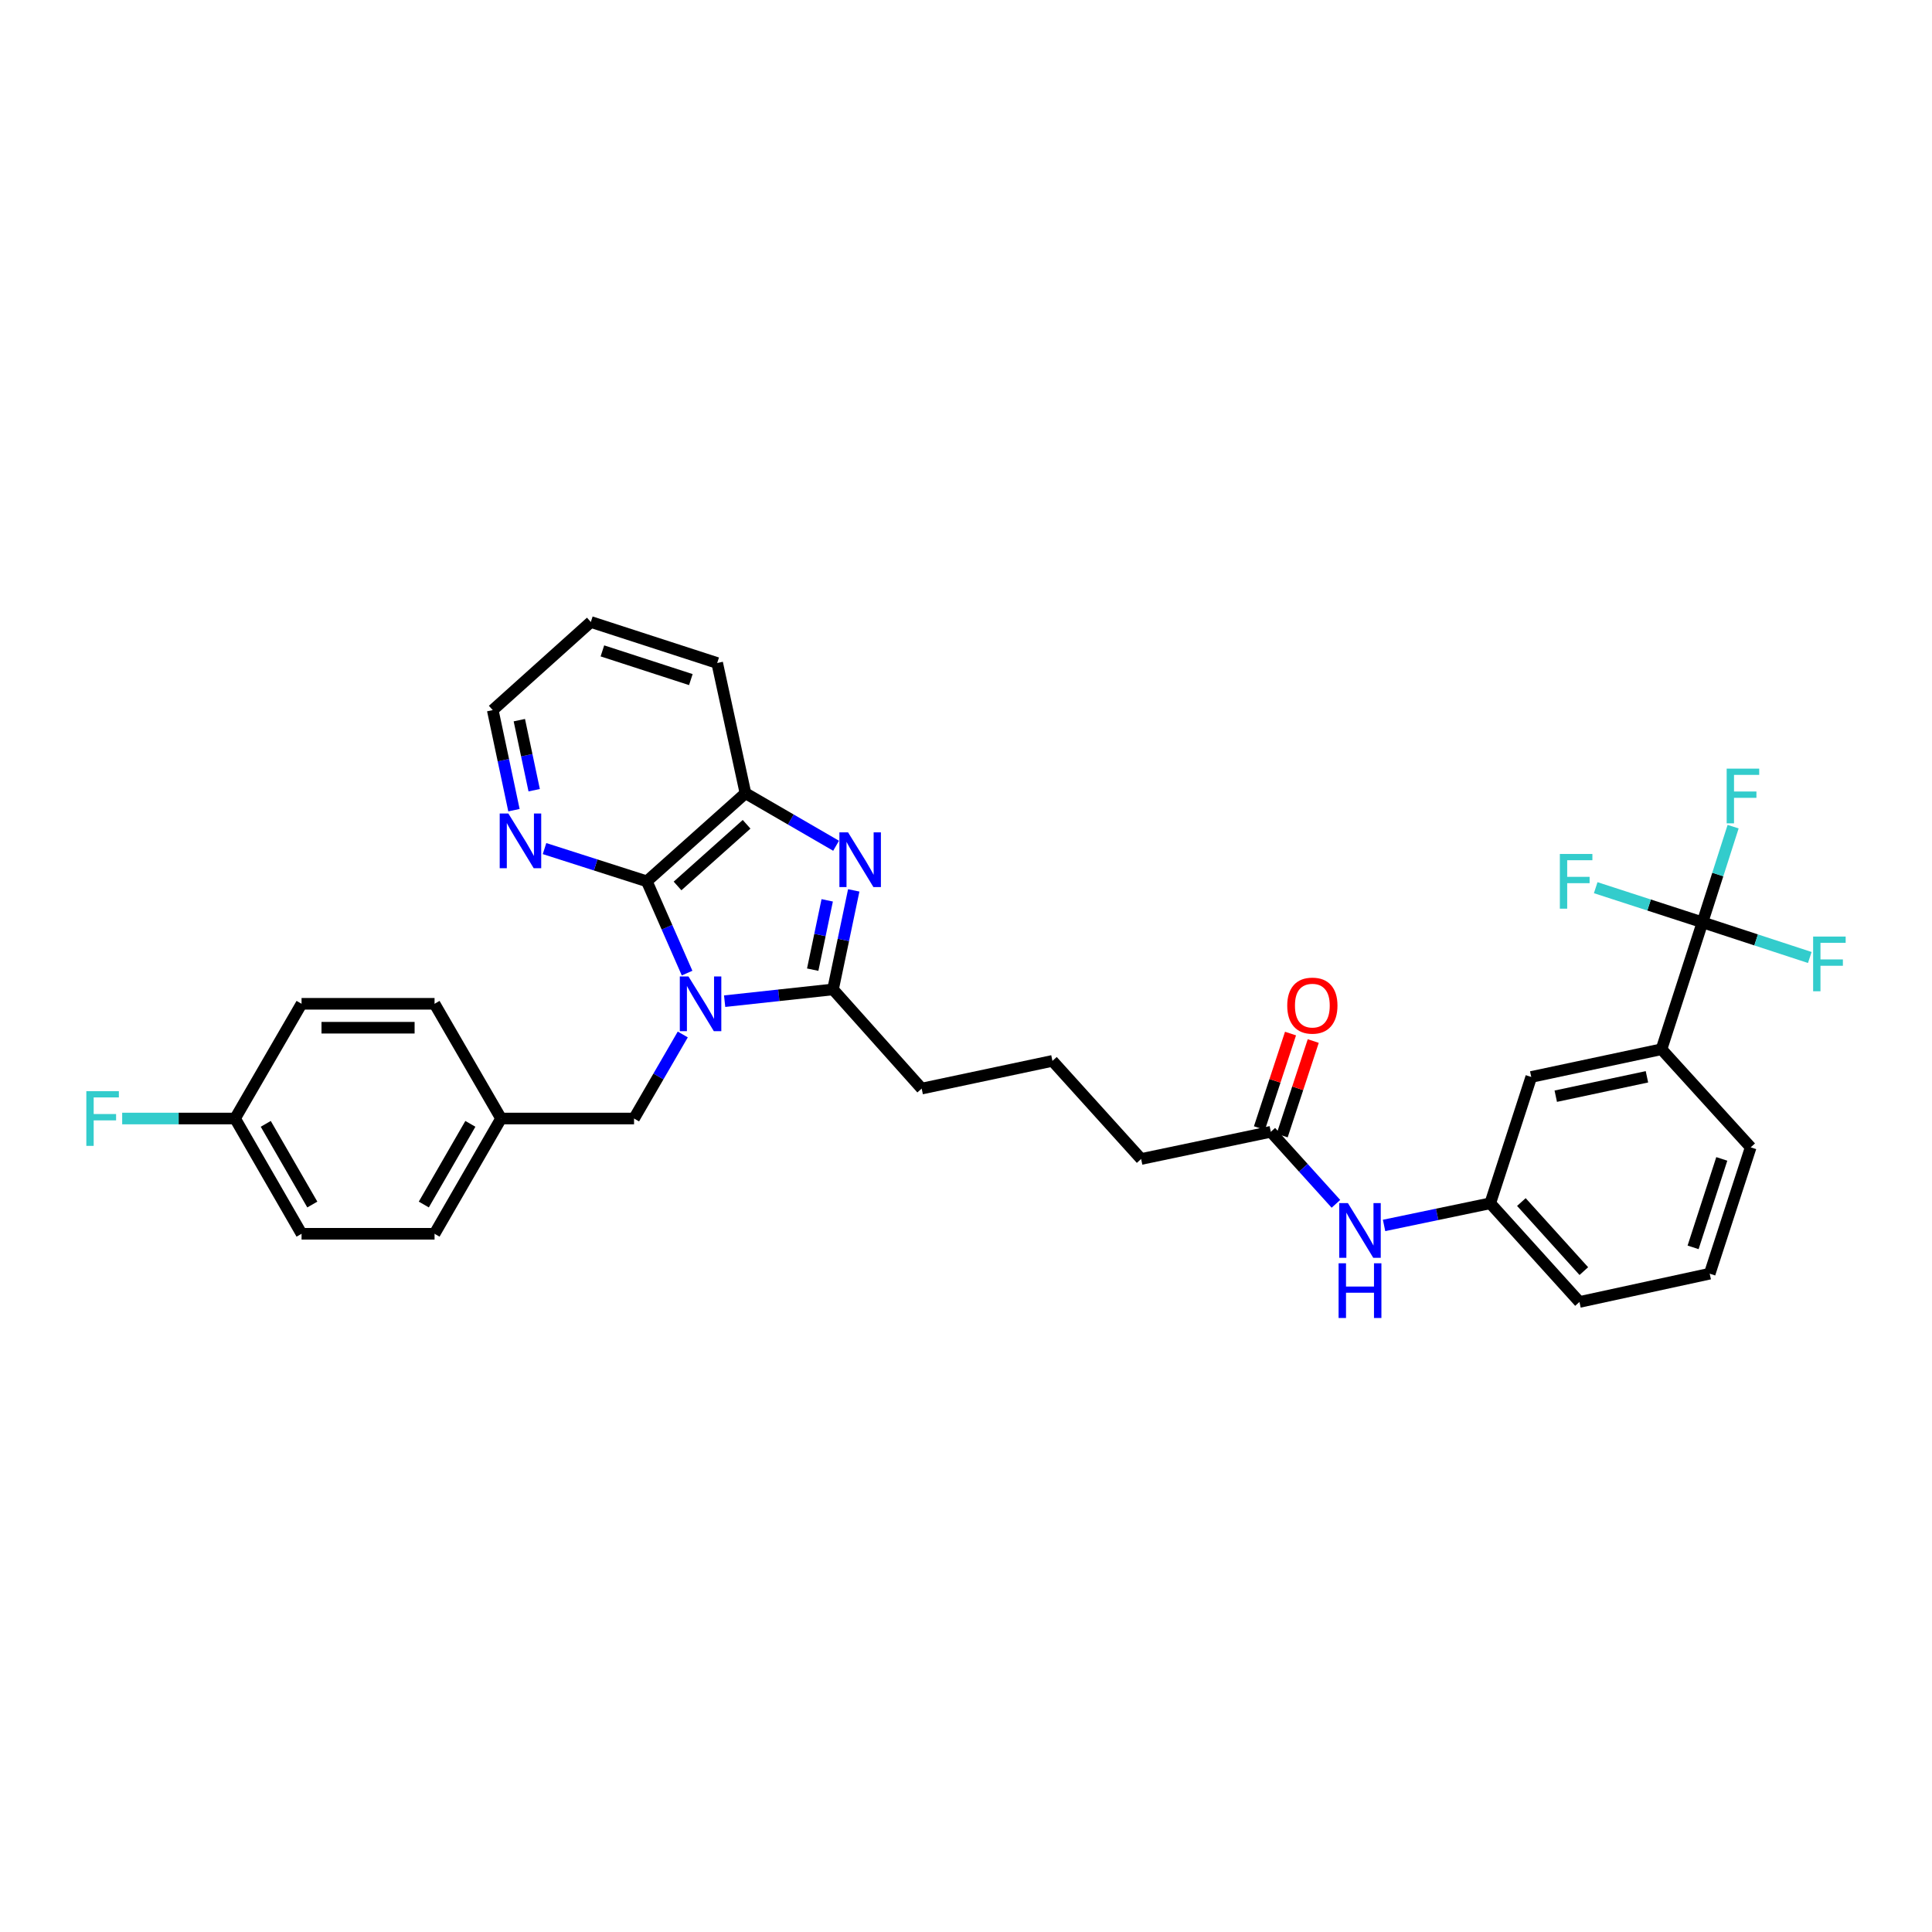 <?xml version='1.0' encoding='iso-8859-1'?>
<svg version='1.1' baseProfile='full'
              xmlns='http://www.w3.org/2000/svg'
                      xmlns:rdkit='http://www.rdkit.org/xml'
                      xmlns:xlink='http://www.w3.org/1999/xlink'
                  xml:space='preserve'
width='1000px' height='1000px' viewBox='0 0 1000 1000'>
<!-- END OF HEADER -->
<rect style='opacity:1.0;fill:#FFFFFF;stroke:none' width='1000' height='1000' x='0' y='0'> </rect>
<path class='bond-0' d='M 375.073,518.21 L 403.12,515.165' style='fill:none;fill-rule:evenodd;stroke:#0000FF;stroke-width:6px;stroke-linecap:butt;stroke-linejoin:miter;stroke-opacity:1' />
<path class='bond-0' d='M 403.12,515.165 L 431.167,512.12' style='fill:none;fill-rule:evenodd;stroke:#000000;stroke-width:6px;stroke-linecap:butt;stroke-linejoin:miter;stroke-opacity:1' />
<path class='bond-2' d='M 355.635,503.673 L 345.212,479.922' style='fill:none;fill-rule:evenodd;stroke:#0000FF;stroke-width:6px;stroke-linecap:butt;stroke-linejoin:miter;stroke-opacity:1' />
<path class='bond-2' d='M 345.212,479.922 L 334.789,456.171' style='fill:none;fill-rule:evenodd;stroke:#000000;stroke-width:6px;stroke-linecap:butt;stroke-linejoin:miter;stroke-opacity:1' />
<path class='bond-6' d='M 353.405,535.439 L 340.795,557.192' style='fill:none;fill-rule:evenodd;stroke:#0000FF;stroke-width:6px;stroke-linecap:butt;stroke-linejoin:miter;stroke-opacity:1' />
<path class='bond-6' d='M 340.795,557.192 L 328.185,578.944' style='fill:none;fill-rule:evenodd;stroke:#000000;stroke-width:6px;stroke-linecap:butt;stroke-linejoin:miter;stroke-opacity:1' />
<path class='bond-1' d='M 431.167,512.12 L 436.53,486.49' style='fill:none;fill-rule:evenodd;stroke:#000000;stroke-width:6px;stroke-linecap:butt;stroke-linejoin:miter;stroke-opacity:1' />
<path class='bond-1' d='M 436.53,486.49 L 441.892,460.861' style='fill:none;fill-rule:evenodd;stroke:#0000FF;stroke-width:6px;stroke-linecap:butt;stroke-linejoin:miter;stroke-opacity:1' />
<path class='bond-1' d='M 420.656,501.895 L 424.41,483.954' style='fill:none;fill-rule:evenodd;stroke:#000000;stroke-width:6px;stroke-linecap:butt;stroke-linejoin:miter;stroke-opacity:1' />
<path class='bond-1' d='M 424.41,483.954 L 428.164,466.013' style='fill:none;fill-rule:evenodd;stroke:#0000FF;stroke-width:6px;stroke-linecap:butt;stroke-linejoin:miter;stroke-opacity:1' />
<path class='bond-17' d='M 431.167,512.12 L 477.058,563.452' style='fill:none;fill-rule:evenodd;stroke:#000000;stroke-width:6px;stroke-linecap:butt;stroke-linejoin:miter;stroke-opacity:1' />
<path class='bond-32' d='M 432.759,437.767 L 409.303,424.171' style='fill:none;fill-rule:evenodd;stroke:#0000FF;stroke-width:6px;stroke-linecap:butt;stroke-linejoin:miter;stroke-opacity:1' />
<path class='bond-32' d='M 409.303,424.171 L 385.847,410.576' style='fill:none;fill-rule:evenodd;stroke:#000000;stroke-width:6px;stroke-linecap:butt;stroke-linejoin:miter;stroke-opacity:1' />
<path class='bond-4' d='M 334.789,456.171 L 385.847,410.576' style='fill:none;fill-rule:evenodd;stroke:#000000;stroke-width:6px;stroke-linecap:butt;stroke-linejoin:miter;stroke-opacity:1' />
<path class='bond-4' d='M 350.696,458.568 L 386.436,426.651' style='fill:none;fill-rule:evenodd;stroke:#000000;stroke-width:6px;stroke-linecap:butt;stroke-linejoin:miter;stroke-opacity:1' />
<path class='bond-7' d='M 334.789,456.171 L 308.317,447.698' style='fill:none;fill-rule:evenodd;stroke:#000000;stroke-width:6px;stroke-linecap:butt;stroke-linejoin:miter;stroke-opacity:1' />
<path class='bond-7' d='M 308.317,447.698 L 281.846,439.225' style='fill:none;fill-rule:evenodd;stroke:#0000FF;stroke-width:6px;stroke-linecap:butt;stroke-linejoin:miter;stroke-opacity:1' />
<path class='bond-3' d='M 881.197,477.401 L 859.988,543.09' style='fill:none;fill-rule:evenodd;stroke:#000000;stroke-width:6px;stroke-linecap:butt;stroke-linejoin:miter;stroke-opacity:1' />
<path class='bond-13' d='M 881.197,477.401 L 908.971,486.498' style='fill:none;fill-rule:evenodd;stroke:#000000;stroke-width:6px;stroke-linecap:butt;stroke-linejoin:miter;stroke-opacity:1' />
<path class='bond-13' d='M 908.971,486.498 L 936.745,495.595' style='fill:none;fill-rule:evenodd;stroke:#33CCCC;stroke-width:6px;stroke-linecap:butt;stroke-linejoin:miter;stroke-opacity:1' />
<path class='bond-14' d='M 881.197,477.401 L 853.566,468.432' style='fill:none;fill-rule:evenodd;stroke:#000000;stroke-width:6px;stroke-linecap:butt;stroke-linejoin:miter;stroke-opacity:1' />
<path class='bond-14' d='M 853.566,468.432 L 825.935,459.463' style='fill:none;fill-rule:evenodd;stroke:#33CCCC;stroke-width:6px;stroke-linecap:butt;stroke-linejoin:miter;stroke-opacity:1' />
<path class='bond-15' d='M 881.197,477.401 L 889.128,452.639' style='fill:none;fill-rule:evenodd;stroke:#000000;stroke-width:6px;stroke-linecap:butt;stroke-linejoin:miter;stroke-opacity:1' />
<path class='bond-15' d='M 889.128,452.639 L 897.059,427.877' style='fill:none;fill-rule:evenodd;stroke:#33CCCC;stroke-width:6px;stroke-linecap:butt;stroke-linejoin:miter;stroke-opacity:1' />
<path class='bond-24' d='M 385.847,410.576 L 371.215,343.167' style='fill:none;fill-rule:evenodd;stroke:#000000;stroke-width:6px;stroke-linecap:butt;stroke-linejoin:miter;stroke-opacity:1' />
<path class='bond-5' d='M 859.988,543.09 L 792.572,557.433' style='fill:none;fill-rule:evenodd;stroke:#000000;stroke-width:6px;stroke-linecap:butt;stroke-linejoin:miter;stroke-opacity:1' />
<path class='bond-5' d='M 852.453,557.353 L 805.261,567.393' style='fill:none;fill-rule:evenodd;stroke:#000000;stroke-width:6px;stroke-linecap:butt;stroke-linejoin:miter;stroke-opacity:1' />
<path class='bond-35' d='M 859.988,543.09 L 906.154,593.859' style='fill:none;fill-rule:evenodd;stroke:#000000;stroke-width:6px;stroke-linecap:butt;stroke-linejoin:miter;stroke-opacity:1' />
<path class='bond-16' d='M 328.185,578.944 L 259.352,578.944' style='fill:none;fill-rule:evenodd;stroke:#000000;stroke-width:6px;stroke-linecap:butt;stroke-linejoin:miter;stroke-opacity:1' />
<path class='bond-29' d='M 266.022,419.348 L 260.534,393.448' style='fill:none;fill-rule:evenodd;stroke:#0000FF;stroke-width:6px;stroke-linecap:butt;stroke-linejoin:miter;stroke-opacity:1' />
<path class='bond-29' d='M 260.534,393.448 L 255.046,367.547' style='fill:none;fill-rule:evenodd;stroke:#000000;stroke-width:6px;stroke-linecap:butt;stroke-linejoin:miter;stroke-opacity:1' />
<path class='bond-29' d='M 276.489,409.011 L 272.647,390.881' style='fill:none;fill-rule:evenodd;stroke:#0000FF;stroke-width:6px;stroke-linecap:butt;stroke-linejoin:miter;stroke-opacity:1' />
<path class='bond-29' d='M 272.647,390.881 L 268.806,372.75' style='fill:none;fill-rule:evenodd;stroke:#000000;stroke-width:6px;stroke-linecap:butt;stroke-linejoin:miter;stroke-opacity:1' />
<path class='bond-8' d='M 657.767,585.824 L 590.647,599.892' style='fill:none;fill-rule:evenodd;stroke:#000000;stroke-width:6px;stroke-linecap:butt;stroke-linejoin:miter;stroke-opacity:1' />
<path class='bond-9' d='M 657.767,585.824 L 674.62,604.462' style='fill:none;fill-rule:evenodd;stroke:#000000;stroke-width:6px;stroke-linecap:butt;stroke-linejoin:miter;stroke-opacity:1' />
<path class='bond-9' d='M 674.62,604.462 L 691.473,623.1' style='fill:none;fill-rule:evenodd;stroke:#0000FF;stroke-width:6px;stroke-linecap:butt;stroke-linejoin:miter;stroke-opacity:1' />
<path class='bond-12' d='M 663.649,587.758 L 671.692,563.298' style='fill:none;fill-rule:evenodd;stroke:#000000;stroke-width:6px;stroke-linecap:butt;stroke-linejoin:miter;stroke-opacity:1' />
<path class='bond-12' d='M 671.692,563.298 L 679.734,538.838' style='fill:none;fill-rule:evenodd;stroke:#FF0000;stroke-width:6px;stroke-linecap:butt;stroke-linejoin:miter;stroke-opacity:1' />
<path class='bond-12' d='M 651.886,583.89 L 659.929,559.43' style='fill:none;fill-rule:evenodd;stroke:#000000;stroke-width:6px;stroke-linecap:butt;stroke-linejoin:miter;stroke-opacity:1' />
<path class='bond-12' d='M 659.929,559.43 L 667.971,534.97' style='fill:none;fill-rule:evenodd;stroke:#FF0000;stroke-width:6px;stroke-linecap:butt;stroke-linejoin:miter;stroke-opacity:1' />
<path class='bond-11' d='M 716.395,634.282 L 743.873,628.551' style='fill:none;fill-rule:evenodd;stroke:#0000FF;stroke-width:6px;stroke-linecap:butt;stroke-linejoin:miter;stroke-opacity:1' />
<path class='bond-11' d='M 743.873,628.551 L 771.35,622.82' style='fill:none;fill-rule:evenodd;stroke:#000000;stroke-width:6px;stroke-linecap:butt;stroke-linejoin:miter;stroke-opacity:1' />
<path class='bond-10' d='M 792.572,557.433 L 771.35,622.82' style='fill:none;fill-rule:evenodd;stroke:#000000;stroke-width:6px;stroke-linecap:butt;stroke-linejoin:miter;stroke-opacity:1' />
<path class='bond-30' d='M 771.35,622.82 L 817.53,673.891' style='fill:none;fill-rule:evenodd;stroke:#000000;stroke-width:6px;stroke-linecap:butt;stroke-linejoin:miter;stroke-opacity:1' />
<path class='bond-30' d='M 787.461,622.176 L 819.787,657.925' style='fill:none;fill-rule:evenodd;stroke:#000000;stroke-width:6px;stroke-linecap:butt;stroke-linejoin:miter;stroke-opacity:1' />
<path class='bond-20' d='M 259.352,578.944 L 224.922,519.563' style='fill:none;fill-rule:evenodd;stroke:#000000;stroke-width:6px;stroke-linecap:butt;stroke-linejoin:miter;stroke-opacity:1' />
<path class='bond-21' d='M 259.352,578.944 L 224.922,638.601' style='fill:none;fill-rule:evenodd;stroke:#000000;stroke-width:6px;stroke-linecap:butt;stroke-linejoin:miter;stroke-opacity:1' />
<path class='bond-21' d='M 243.463,581.703 L 219.362,623.463' style='fill:none;fill-rule:evenodd;stroke:#000000;stroke-width:6px;stroke-linecap:butt;stroke-linejoin:miter;stroke-opacity:1' />
<path class='bond-25' d='M 477.058,563.452 L 544.742,549.109' style='fill:none;fill-rule:evenodd;stroke:#000000;stroke-width:6px;stroke-linecap:butt;stroke-linejoin:miter;stroke-opacity:1' />
<path class='bond-18' d='M 121.665,578.944 L 156.088,638.601' style='fill:none;fill-rule:evenodd;stroke:#000000;stroke-width:6px;stroke-linecap:butt;stroke-linejoin:miter;stroke-opacity:1' />
<path class='bond-18' d='M 137.554,581.704 L 161.65,623.464' style='fill:none;fill-rule:evenodd;stroke:#000000;stroke-width:6px;stroke-linecap:butt;stroke-linejoin:miter;stroke-opacity:1' />
<path class='bond-19' d='M 121.665,578.944 L 92.453,578.944' style='fill:none;fill-rule:evenodd;stroke:#000000;stroke-width:6px;stroke-linecap:butt;stroke-linejoin:miter;stroke-opacity:1' />
<path class='bond-19' d='M 92.453,578.944 L 63.241,578.944' style='fill:none;fill-rule:evenodd;stroke:#33CCCC;stroke-width:6px;stroke-linecap:butt;stroke-linejoin:miter;stroke-opacity:1' />
<path class='bond-33' d='M 121.665,578.944 L 156.088,519.563' style='fill:none;fill-rule:evenodd;stroke:#000000;stroke-width:6px;stroke-linecap:butt;stroke-linejoin:miter;stroke-opacity:1' />
<path class='bond-22' d='M 224.922,519.563 L 156.088,519.563' style='fill:none;fill-rule:evenodd;stroke:#000000;stroke-width:6px;stroke-linecap:butt;stroke-linejoin:miter;stroke-opacity:1' />
<path class='bond-22' d='M 214.597,531.946 L 166.413,531.946' style='fill:none;fill-rule:evenodd;stroke:#000000;stroke-width:6px;stroke-linecap:butt;stroke-linejoin:miter;stroke-opacity:1' />
<path class='bond-23' d='M 224.922,638.601 L 156.088,638.601' style='fill:none;fill-rule:evenodd;stroke:#000000;stroke-width:6px;stroke-linecap:butt;stroke-linejoin:miter;stroke-opacity:1' />
<path class='bond-34' d='M 371.215,343.167 L 305.814,321.938' style='fill:none;fill-rule:evenodd;stroke:#000000;stroke-width:6px;stroke-linecap:butt;stroke-linejoin:miter;stroke-opacity:1' />
<path class='bond-34' d='M 357.582,351.76 L 311.801,336.9' style='fill:none;fill-rule:evenodd;stroke:#000000;stroke-width:6px;stroke-linecap:butt;stroke-linejoin:miter;stroke-opacity:1' />
<path class='bond-26' d='M 544.742,549.109 L 590.647,599.892' style='fill:none;fill-rule:evenodd;stroke:#000000;stroke-width:6px;stroke-linecap:butt;stroke-linejoin:miter;stroke-opacity:1' />
<path class='bond-27' d='M 906.154,593.859 L 884.939,659.259' style='fill:none;fill-rule:evenodd;stroke:#000000;stroke-width:6px;stroke-linecap:butt;stroke-linejoin:miter;stroke-opacity:1' />
<path class='bond-27' d='M 891.194,599.848 L 876.343,645.628' style='fill:none;fill-rule:evenodd;stroke:#000000;stroke-width:6px;stroke-linecap:butt;stroke-linejoin:miter;stroke-opacity:1' />
<path class='bond-28' d='M 884.939,659.259 L 817.53,673.891' style='fill:none;fill-rule:evenodd;stroke:#000000;stroke-width:6px;stroke-linecap:butt;stroke-linejoin:miter;stroke-opacity:1' />
<path class='bond-31' d='M 255.046,367.547 L 305.814,321.938' style='fill:none;fill-rule:evenodd;stroke:#000000;stroke-width:6px;stroke-linecap:butt;stroke-linejoin:miter;stroke-opacity:1' />
<path  class='atom-0' d='M 356.349 505.403
L 365.629 520.403
Q 366.549 521.883, 368.029 524.563
Q 369.509 527.243, 369.589 527.403
L 369.589 505.403
L 373.349 505.403
L 373.349 533.723
L 369.469 533.723
L 359.509 517.323
Q 358.349 515.403, 357.109 513.203
Q 355.909 511.003, 355.549 510.323
L 355.549 533.723
L 351.869 533.723
L 351.869 505.403
L 356.349 505.403
' fill='#0000FF'/>
<path  class='atom-2' d='M 438.954 430.826
L 448.234 445.826
Q 449.154 447.306, 450.634 449.986
Q 452.114 452.666, 452.194 452.826
L 452.194 430.826
L 455.954 430.826
L 455.954 459.146
L 452.074 459.146
L 442.114 442.746
Q 440.954 440.826, 439.714 438.626
Q 438.514 436.426, 438.154 435.746
L 438.154 459.146
L 434.474 459.146
L 434.474 430.826
L 438.954 430.826
' fill='#0000FF'/>
<path  class='atom-8' d='M 263.129 421.078
L 272.409 436.078
Q 273.329 437.558, 274.809 440.238
Q 276.289 442.918, 276.369 443.078
L 276.369 421.078
L 280.129 421.078
L 280.129 449.398
L 276.249 449.398
L 266.289 432.998
Q 265.129 431.078, 263.889 428.878
Q 262.689 426.678, 262.329 425.998
L 262.329 449.398
L 258.649 449.398
L 258.649 421.078
L 263.129 421.078
' fill='#0000FF'/>
<path  class='atom-10' d='M 697.674 622.721
L 706.954 637.721
Q 707.874 639.201, 709.354 641.881
Q 710.834 644.561, 710.914 644.721
L 710.914 622.721
L 714.674 622.721
L 714.674 651.041
L 710.794 651.041
L 700.834 634.641
Q 699.674 632.721, 698.434 630.521
Q 697.234 628.321, 696.874 627.641
L 696.874 651.041
L 693.194 651.041
L 693.194 622.721
L 697.674 622.721
' fill='#0000FF'/>
<path  class='atom-10' d='M 692.854 653.873
L 696.694 653.873
L 696.694 665.913
L 711.174 665.913
L 711.174 653.873
L 715.014 653.873
L 715.014 682.193
L 711.174 682.193
L 711.174 669.113
L 696.694 669.113
L 696.694 682.193
L 692.854 682.193
L 692.854 653.873
' fill='#0000FF'/>
<path  class='atom-13' d='M 666.272 520.503
Q 666.272 513.703, 669.632 509.903
Q 672.992 506.103, 679.272 506.103
Q 685.552 506.103, 688.912 509.903
Q 692.272 513.703, 692.272 520.503
Q 692.272 527.383, 688.872 531.303
Q 685.472 535.183, 679.272 535.183
Q 673.032 535.183, 669.632 531.303
Q 666.272 527.423, 666.272 520.503
M 679.272 531.983
Q 683.592 531.983, 685.912 529.103
Q 688.272 526.183, 688.272 520.503
Q 688.272 514.943, 685.912 512.143
Q 683.592 509.303, 679.272 509.303
Q 674.952 509.303, 672.592 512.103
Q 670.272 514.903, 670.272 520.503
Q 670.272 526.223, 672.592 529.103
Q 674.952 531.983, 679.272 531.983
' fill='#FF0000'/>
<path  class='atom-14' d='M 938.473 484.759
L 955.313 484.759
L 955.313 487.999
L 942.273 487.999
L 942.273 496.599
L 953.873 496.599
L 953.873 499.879
L 942.273 499.879
L 942.273 513.079
L 938.473 513.079
L 938.473 484.759
' fill='#33CCCC'/>
<path  class='atom-15' d='M 807.376 442.011
L 824.216 442.011
L 824.216 445.251
L 811.176 445.251
L 811.176 453.851
L 822.776 453.851
L 822.776 457.131
L 811.176 457.131
L 811.176 470.331
L 807.376 470.331
L 807.376 442.011
' fill='#33CCCC'/>
<path  class='atom-16' d='M 893.724 397.84
L 910.564 397.84
L 910.564 401.08
L 897.524 401.08
L 897.524 409.68
L 909.124 409.68
L 909.124 412.96
L 897.524 412.96
L 897.524 426.16
L 893.724 426.16
L 893.724 397.84
' fill='#33CCCC'/>
<path  class='atom-20' d='M 44.687 564.784
L 61.527 564.784
L 61.527 568.024
L 48.487 568.024
L 48.487 576.624
L 60.087 576.624
L 60.087 579.904
L 48.487 579.904
L 48.487 593.104
L 44.687 593.104
L 44.687 564.784
' fill='#33CCCC'/>
</svg>
